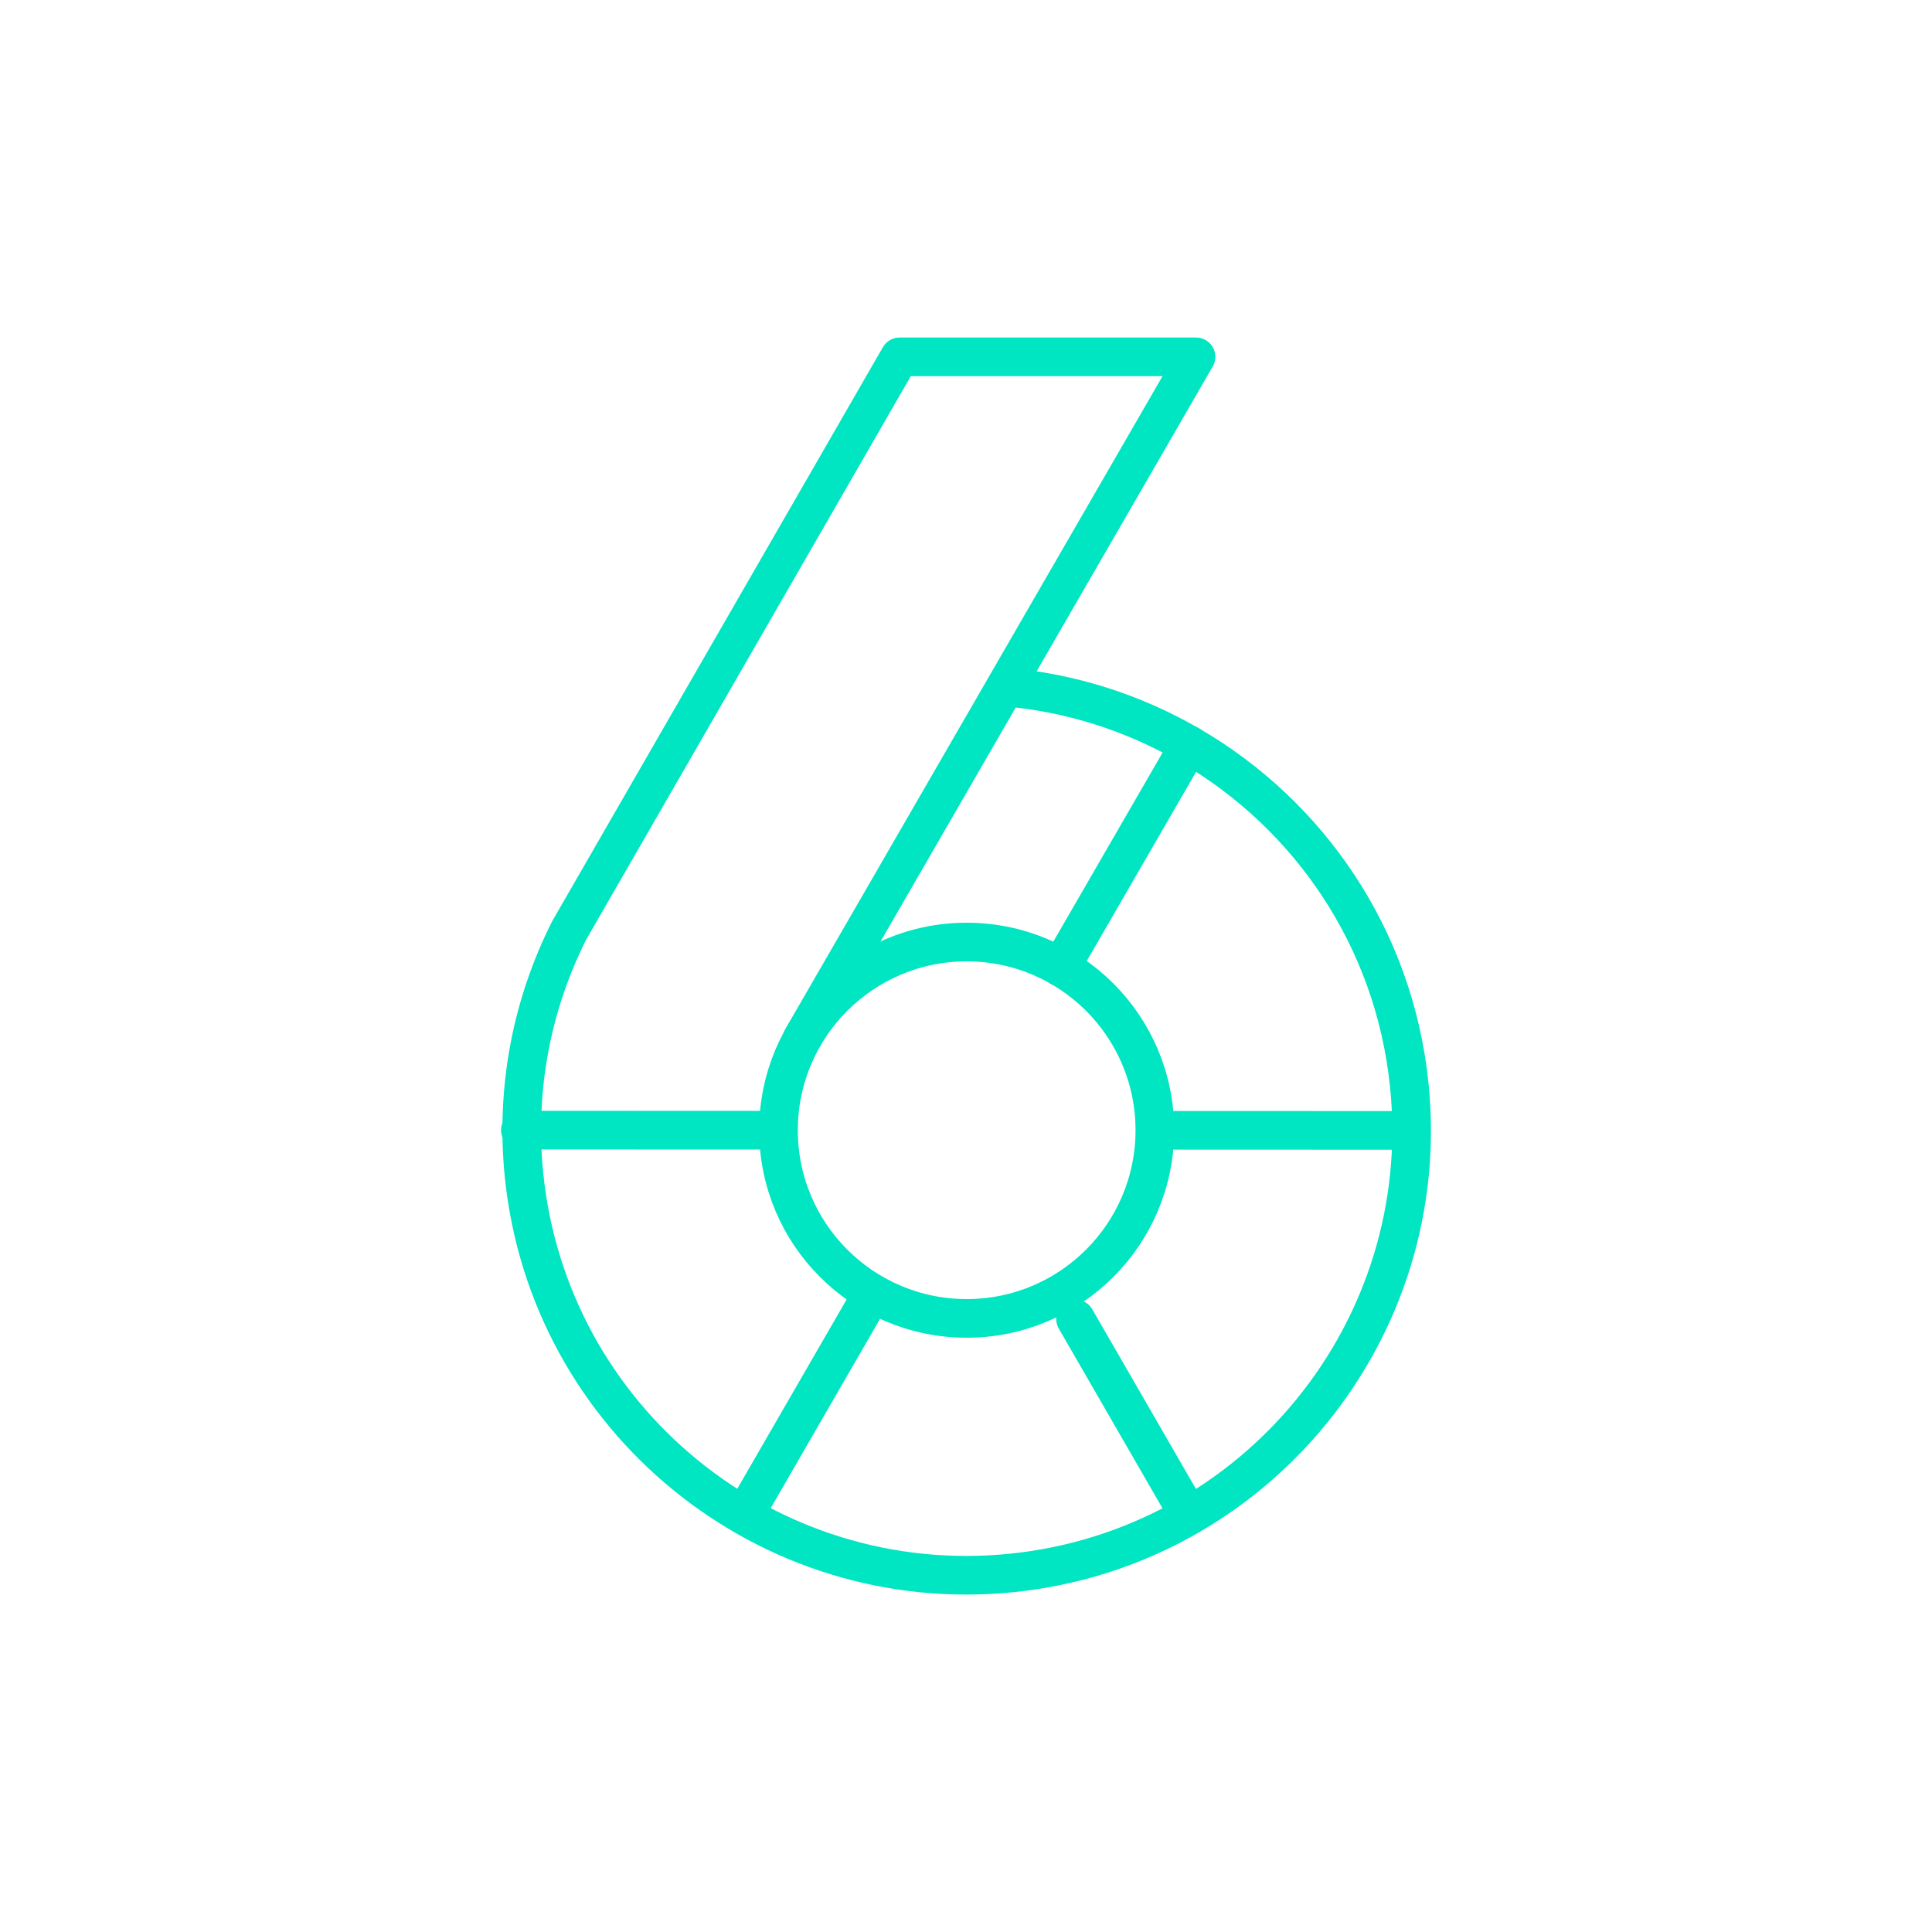 <?xml version="1.0" encoding="UTF-8"?><svg id="Layer_1" xmlns="http://www.w3.org/2000/svg" viewBox="0 0 200 200"><defs><style>.cls-1{fill:none;stroke:#00e5c2;stroke-linecap:round;stroke-linejoin:round;stroke-width:4px;}</style></defs><g><circle class="cls-1" cx="100.07" cy="117" r="19.48"/><line class="cls-1" x1="109.81" y1="100.14" x2="123.11" y2="77.13"/><line class="cls-1" x1="79.31" y1="117" x2="53.87" y2="116.99"/><line class="cls-1" x1="90.24" y1="134.02" x2="77.1" y2="156.77"/><line class="cls-1" x1="111.34" y1="136.54" x2="122.83" y2="156.45"/><line class="cls-1" x1="120.88" y1="117.01" x2="145.83" y2="117.02"/></g><path class="cls-1" d="M83.08,107.44L123.81,36.94h-30.68l-34.21,59.38c-3.82,7.58-5.59,16.3-4.67,25.36,2.58,25.3,25.19,43.73,50.49,41.15s43.73-25.19,41.15-50.49c-1.56-15.29-10.42-28.06-22.78-35.21-5.73-3.32-12.2-5.42-19.05-6.01"/></svg>